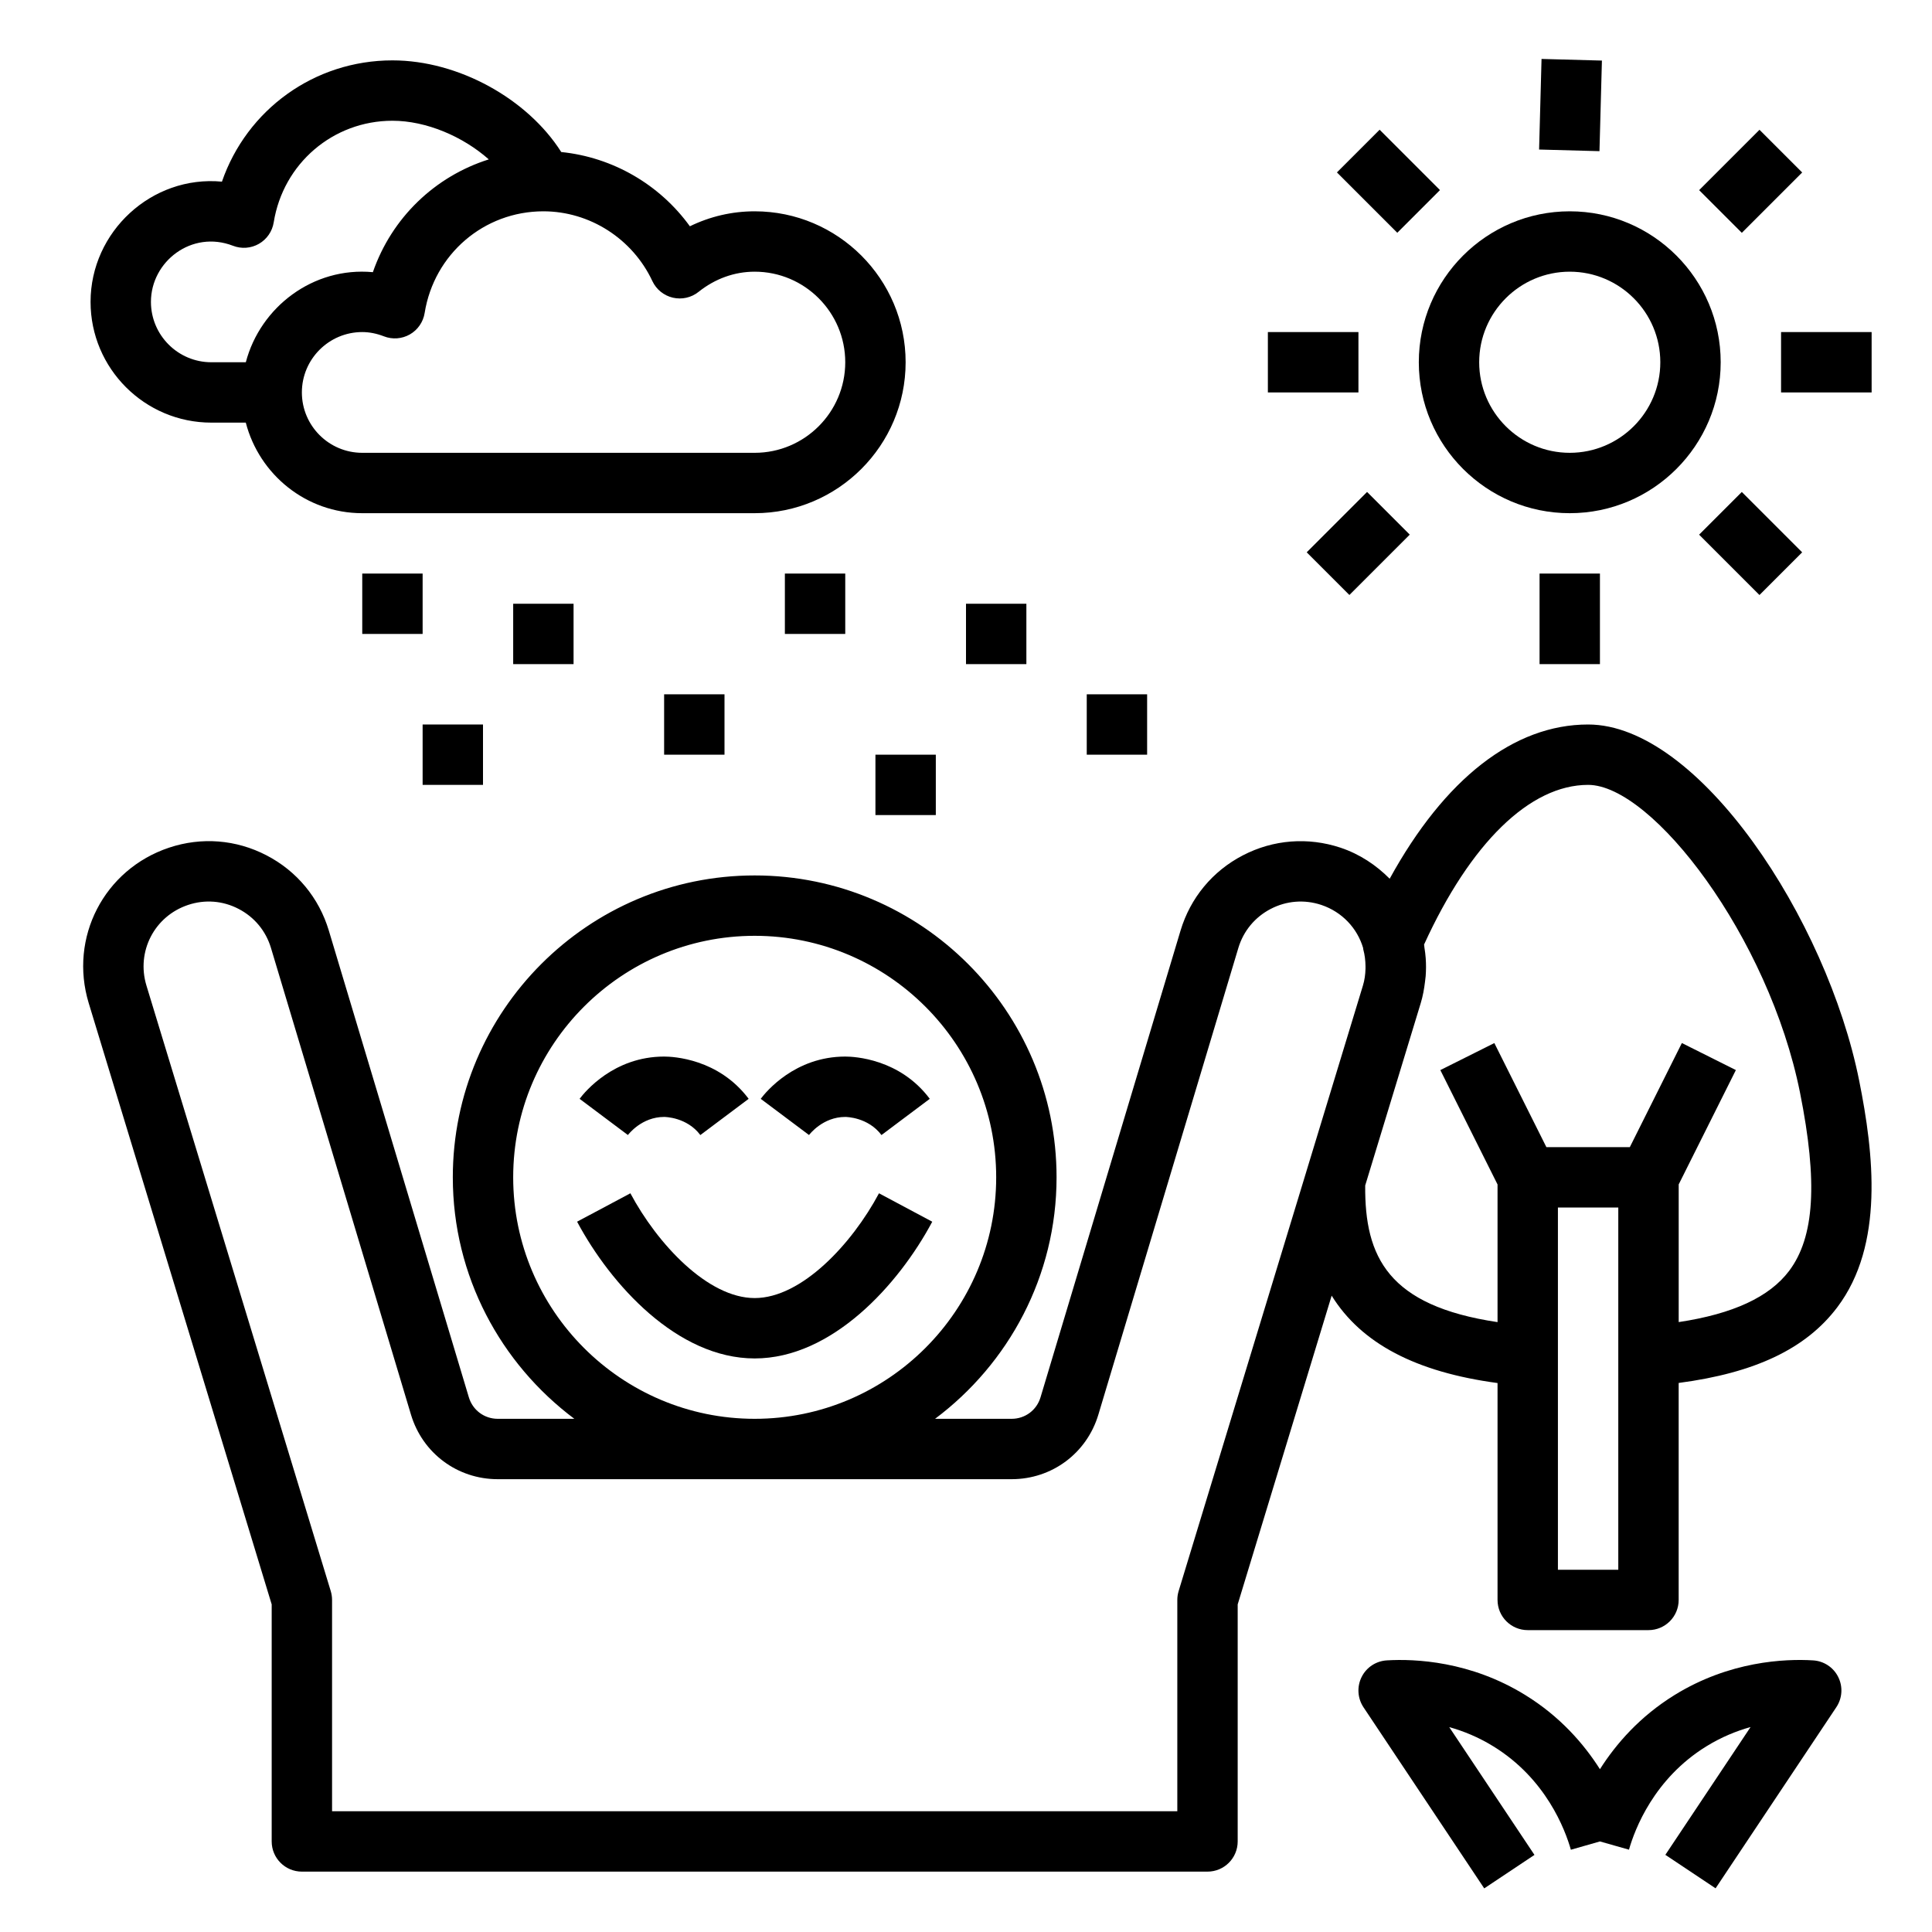 <svg height='100px' width='100px'  fill="#000000" xmlns="http://www.w3.org/2000/svg" xmlns:xlink="http://www.w3.org/1999/xlink" version="1.1" x="0px" y="0px" viewBox="0 0 64 64" style="enable-background:new 0 0 64 64;" xml:space="preserve"><path d="M22,37c0.031,0,0.755,0.007,1.2,0.6L24.8,36.4C23.801,35.067,22.292,35,22,35c-1.666,0-2.625,1.166-2.8,1.4l1.6,1.199  C20.818,37.575,21.258,37,22,37z"></path><path d="M28,37c0.031,0,0.755,0.007,1.2,0.6L30.8,36.4C29.801,35.067,28.292,35,28,35c-1.666,0-2.625,1.166-2.8,1.4l1.6,1.199  C26.818,37.575,27.258,37,28,37z"></path><path d="M30,12c0-2.757-2.243-5-5-5c-0.75,0-1.478,0.17-2.147,0.496c-1.001-1.385-2.557-2.287-4.261-2.46  C17.474,3.275,15.191,2,13,2c-2.593,0-4.825,1.637-5.648,4.017C5.025,5.8,3,7.677,3,10c0,2.206,1.794,4,4,4h1.142  c0.447,1.721,2,3,3.858,3h13C27.757,17,30,14.757,30,12z M8.143,12H7c-1.103,0-2-0.897-2-2c0-1.339,1.353-2.387,2.717-1.859  C8,8.251,8.315,8.227,8.577,8.077c0.262-0.15,0.442-0.411,0.49-0.71C9.38,5.416,11.034,4,13,4c1.123,0,2.336,0.522,3.192,1.28  c-1.784,0.562-3.216,1.934-3.84,3.736C10.376,8.832,8.625,10.168,8.143,12z M25,15H12c-1.103,0-2-0.897-2-2s0.897-2,2-2  c0.236,0,0.477,0.048,0.717,0.141c0.283,0.111,0.598,0.086,0.86-0.063c0.262-0.15,0.442-0.411,0.49-0.71C14.38,8.416,16.034,7,18,7  c1.535,0,2.953,0.907,3.611,2.312c0.13,0.277,0.38,0.479,0.678,0.549c0.3,0.069,0.612-0.001,0.851-0.192C23.688,9.231,24.332,9,25,9  c1.654,0,3,1.346,3,3S26.654,15,25,15z"></path><path d="M47,12c0,2.757,2.243,5,5,5s5-2.243,5-5s-2.243-5-5-5S47,9.243,47,12z M52,9c1.654,0,3,1.346,3,3s-1.346,3-3,3s-3-1.346-3-3  S50.346,9,52,9z"></path><rect x="50.541" y="2.5" transform="matrix(0.027 -1 1 0.027 47.12 55.427)" width="3.001" height="2"></rect><rect x="59" y="11" width="3" height="2"></rect><rect x="51" y="19" width="2" height="3"></rect><rect x="42" y="11" width="3" height="2"></rect><rect x="45" y="4.586" transform="matrix(0.707 -0.707 0.707 0.707 9.23 34.284)" width="2" height="2.828"></rect><rect x="56.586" y="5" transform="matrix(0.707 -0.707 0.707 0.707 12.745 42.77)" width="2.828" height="2"></rect><rect x="57" y="16.586" transform="matrix(0.707 -0.707 0.707 0.707 4.26 46.284)" width="2" height="2.828"></rect><rect x="43.586" y="17" transform="matrix(0.707 -0.707 0.707 0.707 0.452 37.092)" width="2.828" height="2"></rect><rect x="29" y="25" width="2" height="2"></rect><rect x="22" y="23" width="2" height="2"></rect><rect x="36" y="23" width="2" height="2"></rect><rect x="26" y="19" width="2" height="2"></rect><rect x="12" y="19" width="2" height="2"></rect><rect x="14" y="24" width="2" height="2"></rect><rect x="17" y="20" width="2" height="2"></rect><path d="M29.118,39.529C28.226,41.201,26.557,43,25,43s-3.226-1.799-4.118-3.471l-1.765,0.941C20.232,42.56,22.441,45,25,45  s4.768-2.44,5.882-4.529L29.118,39.529z"></path><rect x="32" y="20" width="2" height="2"></rect><path d="M60.057,55.002c-0.931-0.057-2.764,0.024-4.582,1.146c-1.153,0.712-1.94,1.617-2.475,2.459  c-0.535-0.842-1.322-1.747-2.475-2.458c-1.819-1.123-3.653-1.203-4.583-1.147c-0.358,0.021-0.678,0.23-0.837,0.552  c-0.16,0.32-0.136,0.702,0.062,1.001l4,6l1.664-1.109l-2.823-4.233c0.468,0.13,0.968,0.332,1.466,0.64  c1.74,1.073,2.372,2.751,2.563,3.422L53,61l0.962,0.273c0.191-0.671,0.823-2.349,2.563-3.423c0.498-0.307,0.997-0.509,1.465-0.64  l-2.823,4.234l1.664,1.109l4-6c0.199-0.299,0.223-0.681,0.062-1.001C60.735,55.232,60.415,55.022,60.057,55.002z"></path><path d="M52.608,24c-2.464,0-4.757,1.803-6.573,5.109c-0.446-0.449-0.989-0.815-1.634-1.03c-1.074-0.355-2.221-0.268-3.228,0.255  c-1.006,0.521-1.74,1.407-2.066,2.493l-4.638,15.46C34.342,46.714,33.957,47,33.512,47h-2.537C33.412,45.175,35,42.273,35,39  c0-5.514-4.486-10-10-10s-10,4.486-10,10c0,3.273,1.588,6.175,4.026,8h-2.537c-0.445,0-0.83-0.286-0.958-0.713l-4.638-15.46  c-0.326-1.086-1.059-1.972-2.065-2.493c-1.006-0.523-2.152-0.613-3.228-0.254c-2.152,0.718-3.321,2.979-2.661,5.15L9,53.148V61  c0,0.553,0.448,1,1,1h30c0.552,0,1-0.447,1-1v-7.852l3.113-10.228c0.982,1.585,2.79,2.532,5.495,2.895V53c0,0.553,0.448,1,1,1h4  c0.552,0,1-0.447,1-1v-7.188c2.535-0.333,4.222-1.137,5.255-2.508c1.559-2.067,1.207-5.094,0.726-7.5  C60.52,30.457,56.275,24,52.608,24z M17,39c0-4.411,3.589-8,8-8s8,3.589,8,8s-3.589,8-8,8S17,43.411,17,39z M39.043,52.709  C39.015,52.803,39,52.901,39,53v7H11v-7c0-0.099-0.015-0.197-0.043-0.291L4.851,32.648c-0.342-1.126,0.264-2.299,1.38-2.671  c0.559-0.187,1.153-0.14,1.674,0.132c0.522,0.271,0.902,0.729,1.071,1.292l4.638,15.46C13.998,48.141,15.153,49,16.488,49h17.023  c1.335,0,2.49-0.859,2.874-2.139l4.637-15.459c0.169-0.563,0.55-1.022,1.072-1.293c0.52-0.271,1.115-0.318,1.674-0.133  c0.696,0.233,1.194,0.777,1.387,1.426c0.003,0.016,0,0.032,0.005,0.047c0.051,0.185,0.072,0.372,0.074,0.559  c0,0.028,0.001,0.056,0,0.084c-0.005,0.188-0.03,0.375-0.085,0.555l-1.879,6.175c0,0,0,0,0,0.001L39.043,52.709z M53.608,52h-2  v-7.082c0-0.001,0-0.002,0-0.002V40h2V52z M59.267,42.1c-0.653,0.865-1.854,1.424-3.658,1.696v-4.561l1.894-3.788l-1.789-0.895  L53.99,38h-2.764l-1.724-3.447l-1.789,0.895l1.895,3.789v4.56c-3.617-0.54-4.404-2.149-4.384-4.526l0.462-1.517l1.377-4.522  c0.071-0.232,0.113-0.469,0.142-0.707c0.008-0.063,0.017-0.125,0.022-0.188c0.015-0.2,0.016-0.4,0.001-0.601  c-0.007-0.115-0.024-0.226-0.041-0.339c-0.006-0.036-0.007-0.072-0.013-0.108C48.711,27.923,50.683,26,52.608,26  c2.128,0,5.988,5.041,7.02,10.196C60.221,39.161,60.109,40.982,59.267,42.1z"></path></svg>